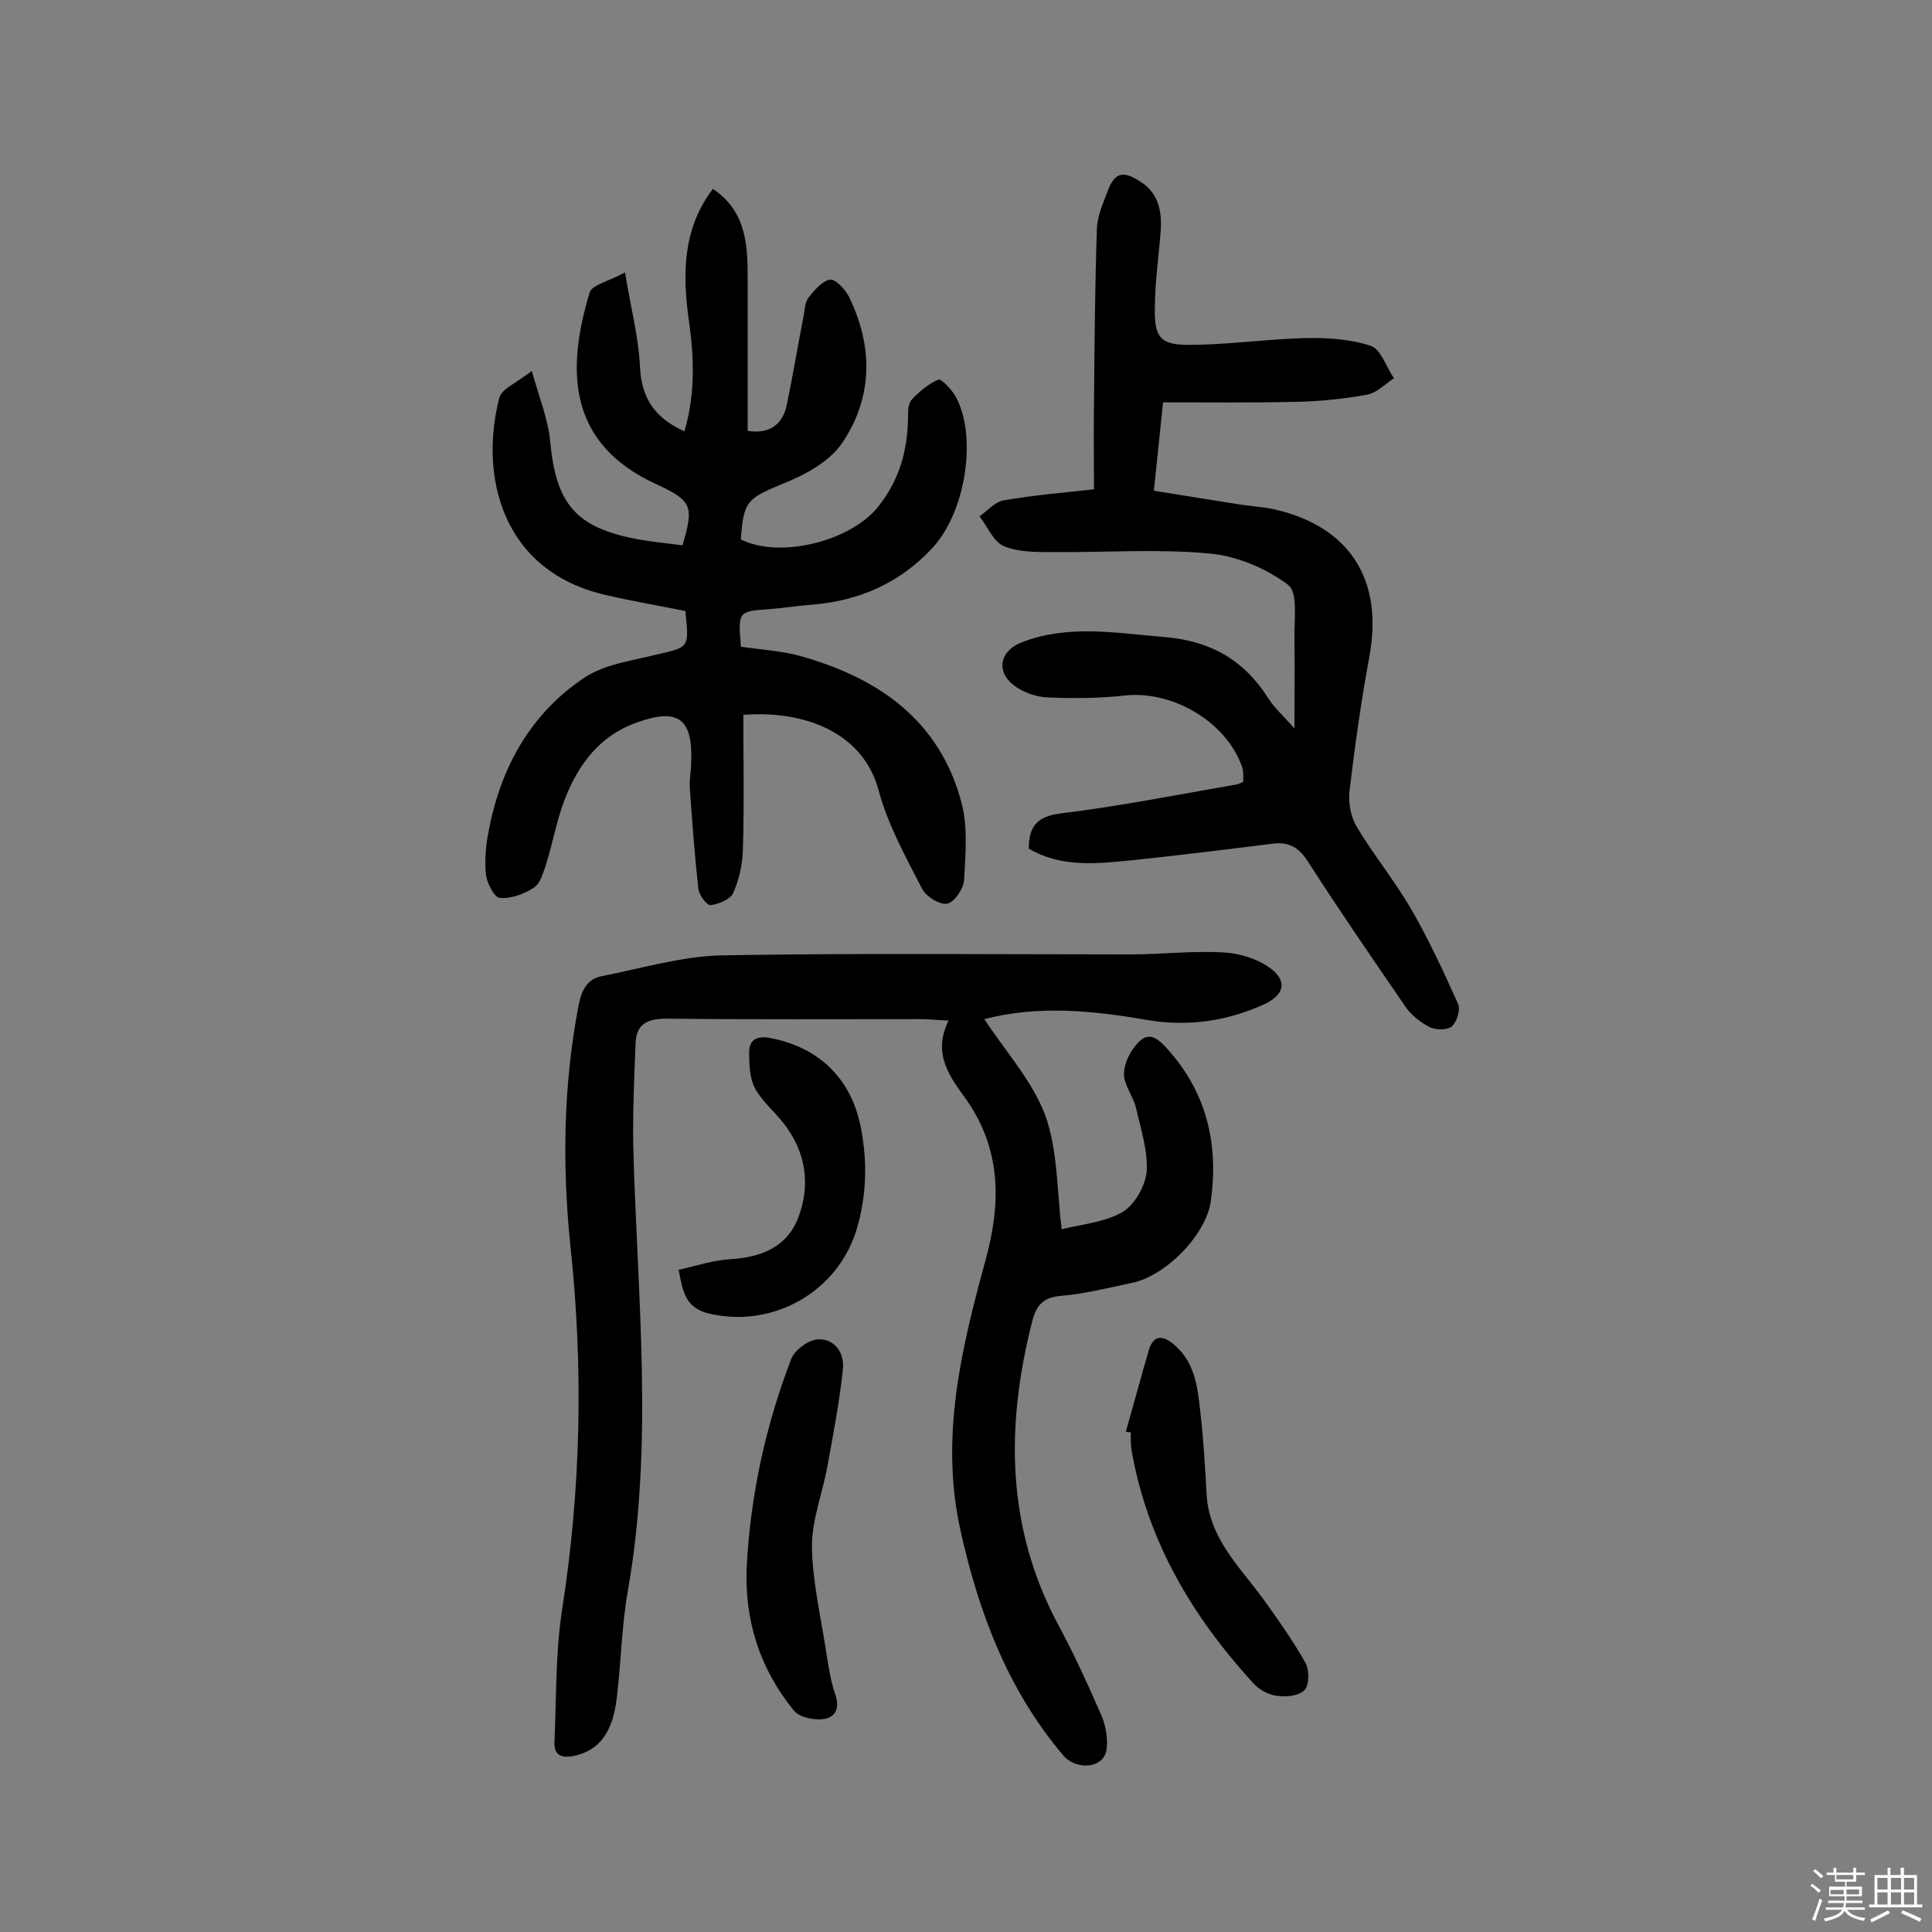 <svg enable-background="new 0 0 400 400" viewBox="0 0 400 400" xmlns="http://www.w3.org/2000/svg"><rect x="0" y="0" width="400" height="400" fill="#808080" stroke="none"/><path d="m374.8 390.4.4-.4c.7.5 1.3 1 1.8 1.4l-.5.5c-.5-.6-1.1-1.1-1.7-1.5zm1 7.3-.6-.3c.5-1.4 1.1-2.8 1.5-4.3.2.1.4.2.6.3-.5 1.3-1 2.8-1.5 4.3zm-.4-10.3.4-.4c.4.3 1 .8 1.7 1.4l-.5.5c-.4-.5-1-1-1.6-1.5zm2.5.3h1.7v-1h.6v1h3.5v-1h.6v1h1.8v.5h-1.8v1.4h-2v1h3.2v2h-3.2v.9h3.3v.5h-3.4c0 .3-.1.6-.1.9h4v.5h-3.7c.7.9 1.9 1.5 3.8 1.7-.1.2-.2.4-.3.6-2.1-.4-3.5-1.1-4-2.1-.4 1-1.8 1.7-4 2.2-.1-.2-.2-.4-.3-.6 2.1-.4 3.4-1 3.8-1.8h-3.4v-.5h3.6c.1-.3.1-.6.2-.9h-3.3v-.5h3.4c0-.3 0-.6 0-.9h-3.2v-2h3.3v-1h-2.1v-1.4h-1.7v-.5zm1.1 3.5v1h2.7c0-.3 0-.4 0-.4 0-.1 0-.2 0-.2 0-.1 0-.2 0-.3h-2.7zm1.2-3v.9h3.5v-.9zm4.7 3h-2.6v.6.4h2.6z" fill="#fbfafc"/><path d="m393.6 386.7h.6v1.5h2.7v6.1h1.1v.6h-11v-.6h1.1v-6.1h2.7v-1.5h.6v1.5h2.1v-1.5zm-2.7 8.8.4.6c-1.2.6-2.5 1.3-3.8 1.9-.1-.2-.2-.4-.3-.6 1.2-.6 2.5-1.2 3.7-1.9zm-2.2-6.7v2.4h2.1v-2.4zm0 3v2.5h2.1v-2.5zm2.8-3v2.4h2.1v-2.4zm0 3v2.5h2.1v-2.5zm6 6.1c-1.4-.7-2.7-1.3-3.9-1.8l.3-.6c1.5.6 2.7 1.2 3.9 1.7zm-1.2-9.1h-2.1v2.4h2.1zm-2.1 3v2.5h2.1v-2.5z" fill="#fbfafc"/><g fill="#010000"><path d="m196.4 211.3c-2.6-.1-4-.3-5.4-.3-17.7 0-35.4.1-53.1-.1-3.8 0-6.1 1.1-6.3 4.9-.3 7.1-.6 14.2-.5 21.3.8 30.7 4.3 61.5-1.1 92.2-1.3 7.3-1.4 14.8-2.3 22.2-.8 7.2-3.7 10.9-8.7 12-2.6.6-4.4 0-4.2-2.9.4-9.2.2-18.5 1.6-27.5 3.9-25 4.4-50 1.7-75.1-1.7-16.6-1.5-33.3 1.7-49.9.6-3 1.7-5.4 4.8-6 8.2-1.6 16.5-4.1 24.7-4.3 28.3-.5 56.5-.2 84.8-.2 6.5 0 13-.8 19.4-.4 3.3.2 7.1 1.4 9.7 3.4 3.4 2.7 2.6 5.4-1.4 7.3-7.7 3.5-15.7 4.7-24.2 3.3-11.4-2-22.7-3.1-33.8-.2 4.3 6.6 9.9 12.7 12.6 19.9 2.6 7.2 2.4 15.4 3.4 23.6 4-1 8.8-1.4 12.5-3.5 2.6-1.5 4.8-5.4 5.1-8.4.3-4.3-1.2-8.8-2.2-13.2-.6-2.5-2.6-4.9-2.5-7.2s1.5-5 3.2-6.6c2.3-2.2 4.2-.2 6 1.8 8 9 10.4 19.6 8.8 31.2-.9 6.9-9.2 15.5-16.3 17-4.9 1-9.8 2.3-14.8 2.7-3.7.3-5.1 2.1-5.9 5.3-5.5 21.6-5.4 42.6 5.4 62.8 3.3 6.1 6.2 12.5 9 18.9.9 2.2 1.4 5.2.9 7.4-.9 3.5-6.3 3.8-8.9.7-11.5-13.6-17.5-29.6-21.3-46.8-4.2-19.3.3-37.6 5.3-55.9 3.1-11.4 3.3-22.5-4-33-3.3-4.6-7.2-9.4-3.7-16.4z"/><path d="m141.9 126.5c-5.5-1.1-10.8-2-16-3.2-22.5-4.9-26.6-25.4-22.5-41 .5-1.8 3.5-3 6.7-5.5 1.6 5.7 3.4 10.1 3.8 14.5 1.2 12.9 5.2 17.9 17.9 20.3 3.2.6 6.4.9 9.5 1.3 2.4-8.1 2-9.2-5.3-12.6-18.5-8.4-18.8-23.6-13.9-39.8.5-1.5 3.8-2.2 7.3-4.1 1.2 7.3 2.8 13.4 3.1 19.5.3 6.5 3 10.6 9.2 13.4 2.3-7.8 2-15.5.9-23.1-1.3-9.5-1.3-18.8 5-27.1 7.1 4.8 7.2 11.9 7.2 19.1v31c4.3.7 7.2-1.1 8.1-5.4 1.3-6.2 2.3-12.4 3.5-18.5.2-1.3.3-2.8 1-3.7 1.2-1.5 2.8-3.4 4.4-3.7 1.1-.2 3.1 1.9 3.9 3.4 5.1 10.3 5.1 21-1.4 30.5-2.6 3.8-7.6 6.5-12.1 8.3-7.4 3.1-8.3 3.5-8.8 11.6 8.3 4.1 23 .2 28.5-6.9 4.4-5.6 6-11.6 6.1-18.4 0-1.3 0-2.9.8-3.7 1.6-1.7 3.5-3.3 5.5-4.1.6-.2 2.7 2 3.5 3.4 4.6 8.2 2.2 24-4.8 31.5-6.7 7.2-15.1 10.9-24.9 11.7-2.9.2-5.8.7-8.7.9-6.6.5-6.6.4-6 7.8 4 .6 8.2.8 12.2 1.9 16.2 4.5 29 13.3 33.5 30.5 1.3 5 .8 10.6.5 15.9-.1 1.8-2 4.6-3.5 4.9s-4.4-1.5-5.2-3.1c-3.4-6.6-7.1-13.3-9-20.4-3.1-11.6-14.8-16.6-28-15.6 0 9.3.2 18.7-.1 28.1-.1 3-.8 6.1-2 8.8-.6 1.3-3 2.3-4.7 2.5-.7.1-2.4-2.1-2.5-3.4-.8-7-1.3-14.1-1.8-21.1-.1-1.6.3-3.2.3-4.9.4-9.3-2.7-11.5-11.3-8.4-7.6 2.7-12 8.6-14.8 15.7-1.7 4.3-2.5 9-3.9 13.5-.6 1.8-1.2 4.1-2.6 5-2 1.3-4.7 2.3-7 2.1-1.2-.1-2.7-3.1-2.9-4.9-.3-3 0-6.1.6-9.1 2.5-13.1 8.7-24.2 19.8-31.6 4.2-2.8 9.9-3.5 15-4.8 6.7-1.5 6.7-1.4 5.9-9z"/><path d="m240.8 83.3c-.6 5.9-1.2 11.7-1.9 18.3 6.1 1 11.8 1.9 17.5 2.8 2.4.4 4.8.5 7.2 1 15.8 3.5 22.9 14.6 19.9 30.6-1.7 9.2-3 18.5-4.1 27.8-.3 2.4.3 5.4 1.5 7.4 3.5 5.8 7.8 11.1 11.2 16.9 3.7 6.4 6.8 13.1 9.8 19.8.5 1.2-.3 3.7-1.3 4.6-1 .8-3.4.8-4.7.1-1.9-1-3.8-2.5-5-4.3-6.8-9.9-13.6-19.8-20.1-29.9-1.9-3-4-4.2-7.5-3.7-9.6 1.2-19.3 2.4-28.9 3.4-7.2.7-14.6 1.6-21.4-2.4 0-4.6 1.7-6.7 6.7-7.3 12.2-1.5 24.3-3.9 36.4-6 .3-.1.6-.2 1.3-.5 0-.9.1-2-.2-3-3.2-9.4-14.4-16-24.3-14.9-5.3.6-10.7.6-16 .4-2.3-.1-4.9-1-6.7-2.3-4.1-2.9-3.3-7.3 1.3-9.1 9.8-3.8 19.7-1.9 29.7-1.1 9.5.8 16.4 4.8 21.4 12.7 1.2 1.9 2.9 3.4 5.4 6.2 0-6.9.1-12.6 0-18.3-.1-4 .8-9.8-1.3-11.4-4.5-3.4-10.6-6-16.3-6.5-10.6-1-21.3-.2-32-.3-3.5 0-7.3.1-10.5-1.2-2.2-.9-3.4-4-5.1-6.2 1.7-1.2 3.2-3 5-3.3 6.2-1.1 12.5-1.6 18.7-2.3 0-6-.1-11.8 0-17.6.1-12.1.2-24.3.6-36.4.1-2.5 1.2-5 2.1-7.4 1.5-4.2 3.2-4.7 6.9-2.3 3.8 2.4 4.5 6.2 4.2 10.3-.4 5.3-1.2 10.6-1.2 16-.1 6 1.2 7.5 7 7.5 8 0 16.1-1.2 24.1-1.4 4.6-.1 9.4.2 13.6 1.6 2.1.7 3.2 4.4 4.8 6.7-1.8 1.2-3.5 3-5.5 3.4-4.9.9-9.9 1.4-14.9 1.5-8.9.2-17.8.1-27.4.1z"/><path d="m154.6 324.3c.8-14.8 3.9-29.1 9.2-42.9.7-1.9 3.6-4 5.5-4.1 3.6-.2 5.6 2.9 5.2 6.3-.7 6.7-2 13.4-3.2 20-1 5.5-3.2 11-3.2 16.6.1 7.2 1.8 14.3 2.9 21.5.5 3 .9 6.1 1.9 9 1 2.8.2 4.8-2.3 5.2-2 .3-5-.3-6.2-1.7-7.1-8.7-10.3-18.7-9.8-29.9z"/><path d="m233.1 296.4c1.6-5.6 3.1-11.2 4.7-16.7 1-3.5 3-3.3 5.4-1.2 4.5 3.9 4.8 9.4 5.4 14.6.6 5.3.9 10.7 1.2 16 .4 9.2 6.7 15.1 11.7 21.9 3.1 4.3 6.2 8.7 8.8 13.3.8 1.5.8 4.5-.2 5.6-1.1 1.2-3.8 1.5-5.7 1.2-1.8-.2-3.8-1.3-5-2.7-12.6-13.8-21.8-29.3-25.1-48-.2-1.3-.2-2.6-.2-3.9-.5.1-.7 0-1-.1z"/><path d="m140.5 262.9c3.6-.8 7.2-2 10.8-2.2 6.3-.4 11.7-2.5 14-8.7 2.6-6.9 1.5-13.7-3.2-19.6-1.9-2.4-4.4-4.5-5.8-7.1-1.1-2.1-1.2-4.9-1.2-7.4 0-2.7 1.7-3.5 4.3-3 10.2 1.9 17 8.5 18.9 18.9 1.3 6.9 1.1 13.8-.9 20.6-3.9 13.1-17.4 20.6-30.4 17.6-5.1-1.1-5.6-4.5-6.5-9.1z"/></g></svg>
